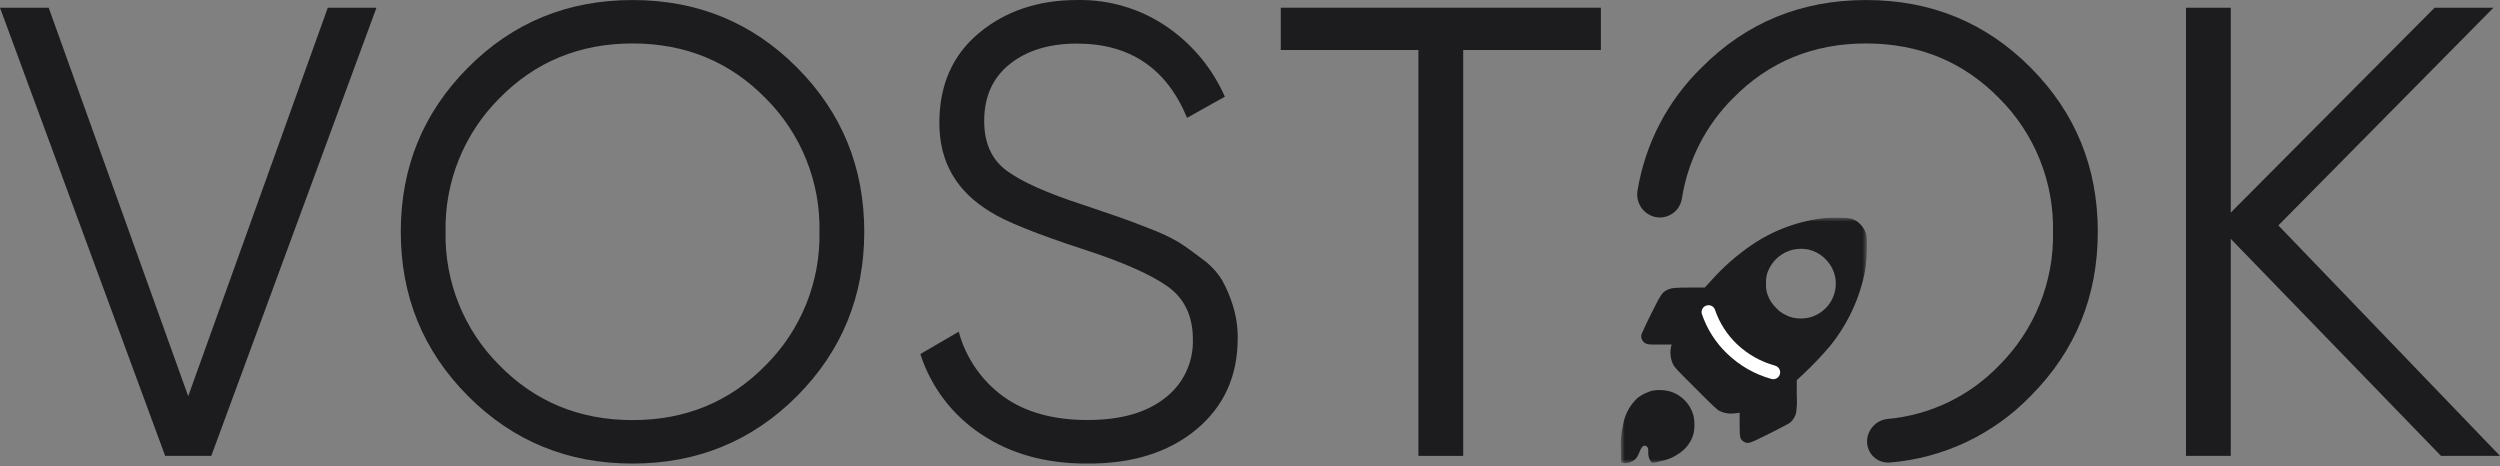 <?xml version="1.0" encoding="UTF-8"?> <svg xmlns="http://www.w3.org/2000/svg" width="547" height="102" viewBox="0 0 547 102" fill="none"><rect x="0" y="0" width="547" height="102" fill="#808080" stroke="none"/><path d="M36.14 99.748L0 1.688H10.65L41.18 86.688L71.72 1.688H82.37L46.23 99.748H36.14Z" fill="#1C1C1E"></path><path d="M174.4 86.648C164.587 96.495 152.587 101.422 138.4 101.428C124.213 101.435 112.213 96.508 102.4 86.648C92.593 76.802 87.69 64.825 87.69 50.718C87.69 36.611 92.593 24.635 102.4 14.788C112.2 4.935 124.2 0.008 138.4 0.008C152.6 0.008 164.6 4.935 174.4 14.788C184.2 24.642 189.1 36.618 189.1 50.718C189.1 64.818 184.2 76.795 174.4 86.648ZM109.26 79.918C117.1 87.918 126.813 91.918 138.4 91.918C149.987 91.918 159.697 87.918 167.53 79.918C171.362 76.098 174.38 71.541 176.403 66.523C178.426 61.504 179.411 56.128 179.3 50.718C179.411 45.307 178.425 39.929 176.402 34.909C174.38 29.889 171.361 25.331 167.53 21.508C159.69 13.508 149.98 9.508 138.4 9.508C126.82 9.508 117.107 13.508 109.26 21.508C105.43 25.332 102.413 29.891 100.391 34.911C98.368 39.93 97.381 45.307 97.49 50.718C97.381 56.128 98.368 61.503 100.39 66.521C102.413 71.539 105.43 76.097 109.26 79.918Z" fill="#1C1C1E"></path><path d="M237.75 101.428C228.783 101.428 221.117 99.302 214.75 95.048C208.414 90.888 203.692 84.684 201.37 77.468L209.77 72.568C211.311 78.294 214.775 83.315 219.58 86.788C224.34 90.195 230.457 91.898 237.93 91.898C245.21 91.898 250.877 90.288 254.93 87.068C256.886 85.566 258.457 83.62 259.512 81.391C260.567 79.162 261.078 76.713 261 74.248C261 69.121 259.133 65.245 255.4 62.618C251.667 59.992 245.503 57.285 236.91 54.498C226.73 51.165 220.007 48.458 216.74 46.378C209.26 41.892 205.523 35.401 205.53 26.908C205.53 18.588 208.423 12.025 214.21 7.218C219.997 2.412 227.143 0.008 235.65 0.008C242.748 -0.149 249.713 1.952 255.54 6.008C261.005 9.819 265.315 15.061 268 21.158L259.73 25.778C255.243 14.945 247.217 9.532 235.65 9.538C229.583 9.538 224.68 11.031 220.94 14.018C217.2 17.005 215.333 21.158 215.34 26.478C215.34 31.338 217.007 34.981 220.34 37.408C223.673 39.835 229.23 42.308 237.01 44.828C240.56 46.048 243.1 46.908 244.64 47.428C246.18 47.948 248.42 48.778 251.37 49.948C253.638 50.776 255.83 51.8 257.92 53.008C259.32 53.895 261.023 55.108 263.03 56.648C264.766 57.892 266.243 59.461 267.38 61.268C268.367 63.05 269.165 64.93 269.76 66.878C270.481 69.185 270.835 71.591 270.81 74.008C270.81 82.322 267.773 88.988 261.7 94.008C255.627 99.028 247.643 101.502 237.75 101.428Z" fill="#1C1C1E"></path><path d="M350.27 1.688V10.938H320.15V99.748H310.35V10.938H280.23V1.688H350.27Z" fill="#1C1C1E"></path><path d="M547 99.748H534.09L488.09 52.258V99.748H478.29V1.688H488.09V46.518L532.69 1.688H545.57L498.51 49.318L547 99.748Z" fill="#1C1C1E"></path><mask id="mask0_2278_55" style="mask-type:luminance" maskUnits="userSpaceOnUse" x="354" y="47" width="55" height="55"><path d="M408.46 47.588H354.64V101.408H408.46V47.588Z" fill="white"></path></mask><g mask="url(#mask0_2278_55)"><path d="M399.38 47.698C393.588 48.3 388.037 50.339 383.23 53.628C380.061 55.792 377.163 58.331 374.6 61.188L373 62.918H369.79C366.36 62.918 365.65 63.008 364.79 63.428C363.67 63.978 363.43 64.338 361.26 68.688C360.15 70.888 359.26 72.918 359.14 73.178C359.05 73.576 359.1 73.993 359.282 74.357C359.464 74.722 359.768 75.012 360.14 75.178C360.51 75.368 360.76 75.388 363.14 75.388H365.76L365.67 75.678C365.341 77.016 365.475 78.426 366.05 79.678C366.42 80.428 366.68 80.678 371.05 85.048C375.2 89.208 375.7 89.658 376.32 89.958C377.229 90.393 378.239 90.569 379.24 90.468C379.626 90.447 380.01 90.403 380.39 90.338L380.63 90.268V92.808C380.63 95.918 380.71 96.208 381.72 96.728C382.52 97.138 382.8 97.038 387.25 94.818C389.46 93.708 391.46 92.648 391.68 92.468C392.284 91.933 392.727 91.24 392.96 90.468C393.166 89.145 393.223 87.804 393.13 86.468V83.168L394.67 81.748C396.719 79.831 398.653 77.794 400.46 75.648C403.783 71.534 406.196 66.763 407.54 61.648C408.151 59.406 408.457 57.092 408.45 54.768C408.51 51.988 408.45 51.318 407.98 50.368C407.566 49.568 406.961 48.881 406.22 48.368C405.22 47.758 404.7 47.668 402.44 47.638C401.26 47.618 399.89 47.648 399.38 47.698ZM395.67 54.588C396.934 54.889 398.103 55.498 399.075 56.36C400.046 57.222 400.79 58.31 401.24 59.528C401.871 61.32 401.81 63.282 401.07 65.032C400.331 66.781 398.965 68.192 397.24 68.988C396.233 69.471 395.127 69.711 394.01 69.688C392.82 69.72 391.643 69.433 390.6 68.858C389.878 68.527 389.231 68.05 388.7 67.458C387.782 66.607 387.094 65.537 386.7 64.348C386.455 63.621 386.36 62.853 386.42 62.088C386.322 60.901 386.576 59.712 387.15 58.668C387.653 57.685 388.358 56.82 389.22 56.131C390.082 55.441 391.081 54.943 392.15 54.668C393.304 54.387 394.505 54.36 395.67 54.588Z" fill="#1C1C1E"></path><path d="M361.53 85.478C360.386 85.783 359.31 86.302 358.36 87.008C356.653 88.567 355.514 90.65 355.12 92.928C354.699 94.763 354.544 96.649 354.66 98.528C354.66 100.948 354.66 101.098 354.91 101.258C355.581 101.439 356.295 101.36 356.91 101.038C357.91 100.578 358.19 100.228 358.91 98.468C359.31 97.528 359.91 97.248 360.38 97.768C360.61 97.988 360.64 98.108 360.64 98.848C360.584 99.619 360.788 100.387 361.22 101.028C361.53 101.338 361.71 101.318 363.57 100.858C365.364 100.485 367.027 99.643 368.39 98.418C369.479 97.422 370.245 96.123 370.59 94.688C370.818 93.454 370.801 92.186 370.54 90.958C370.217 89.729 369.59 88.601 368.716 87.678C367.842 86.756 366.75 86.068 365.54 85.678C364.236 85.308 362.865 85.24 361.53 85.478Z" fill="#1C1C1E"></path></g><path d="M389.48 81.708C389.445 81.916 389.368 82.114 389.252 82.29C389.136 82.466 388.985 82.615 388.808 82.729C388.631 82.843 388.432 82.919 388.224 82.951C388.016 82.984 387.803 82.973 387.6 82.918C383.953 81.914 380.618 80.009 377.9 77.378C375.385 74.976 373.488 72.001 372.37 68.708C372.307 68.498 372.291 68.276 372.323 68.059C372.355 67.842 372.435 67.634 372.556 67.451C372.677 67.268 372.837 67.114 373.024 66.999C373.212 66.885 373.422 66.813 373.64 66.788C373.981 66.745 374.327 66.82 374.618 67.003C374.91 67.185 375.13 67.462 375.24 67.788C376.211 70.621 377.842 73.182 380 75.258C382.364 77.512 385.25 79.144 388.4 80.008C388.756 80.109 389.062 80.336 389.261 80.648C389.46 80.959 389.538 81.333 389.48 81.698V81.708Z" fill="white"></path><path d="M444.3 14.788C434.5 4.935 422.5 0.008 408.3 0.008C394.1 0.008 382.1 4.935 372.3 14.788C364.886 22.017 359.98 31.43 358.3 41.648C358.178 42.321 358.194 43.012 358.346 43.679C358.499 44.346 358.785 44.974 359.189 45.527C359.592 46.08 360.103 46.545 360.691 46.894C361.279 47.243 361.932 47.469 362.61 47.558C363.865 47.7 365.126 47.351 366.13 46.586C367.135 45.82 367.805 44.696 368 43.448C369.293 35.134 373.202 27.449 379.16 21.508C387.007 13.508 396.72 9.508 408.3 9.508C419.88 9.508 429.594 13.508 437.44 21.508C441.269 25.333 444.284 29.892 446.305 34.912C448.326 39.931 449.311 45.308 449.2 50.718C449.31 56.127 448.325 61.502 446.304 66.52C444.283 71.538 441.268 76.096 437.44 79.918C430.981 86.659 422.299 90.834 413 91.668C411.778 91.793 410.645 92.364 409.817 93.272C408.988 94.179 408.523 95.36 408.51 96.588C408.508 97.228 408.639 97.861 408.894 98.447C409.15 99.034 409.525 99.56 409.995 99.994C410.466 100.428 411.021 100.759 411.626 100.966C412.231 101.173 412.873 101.252 413.51 101.198C425.199 100.244 436.142 95.073 444.3 86.648C454.1 76.802 459 64.825 459 50.718C459 36.611 454.1 24.635 444.3 14.788Z" fill="#1C1C1E"></path></svg> 